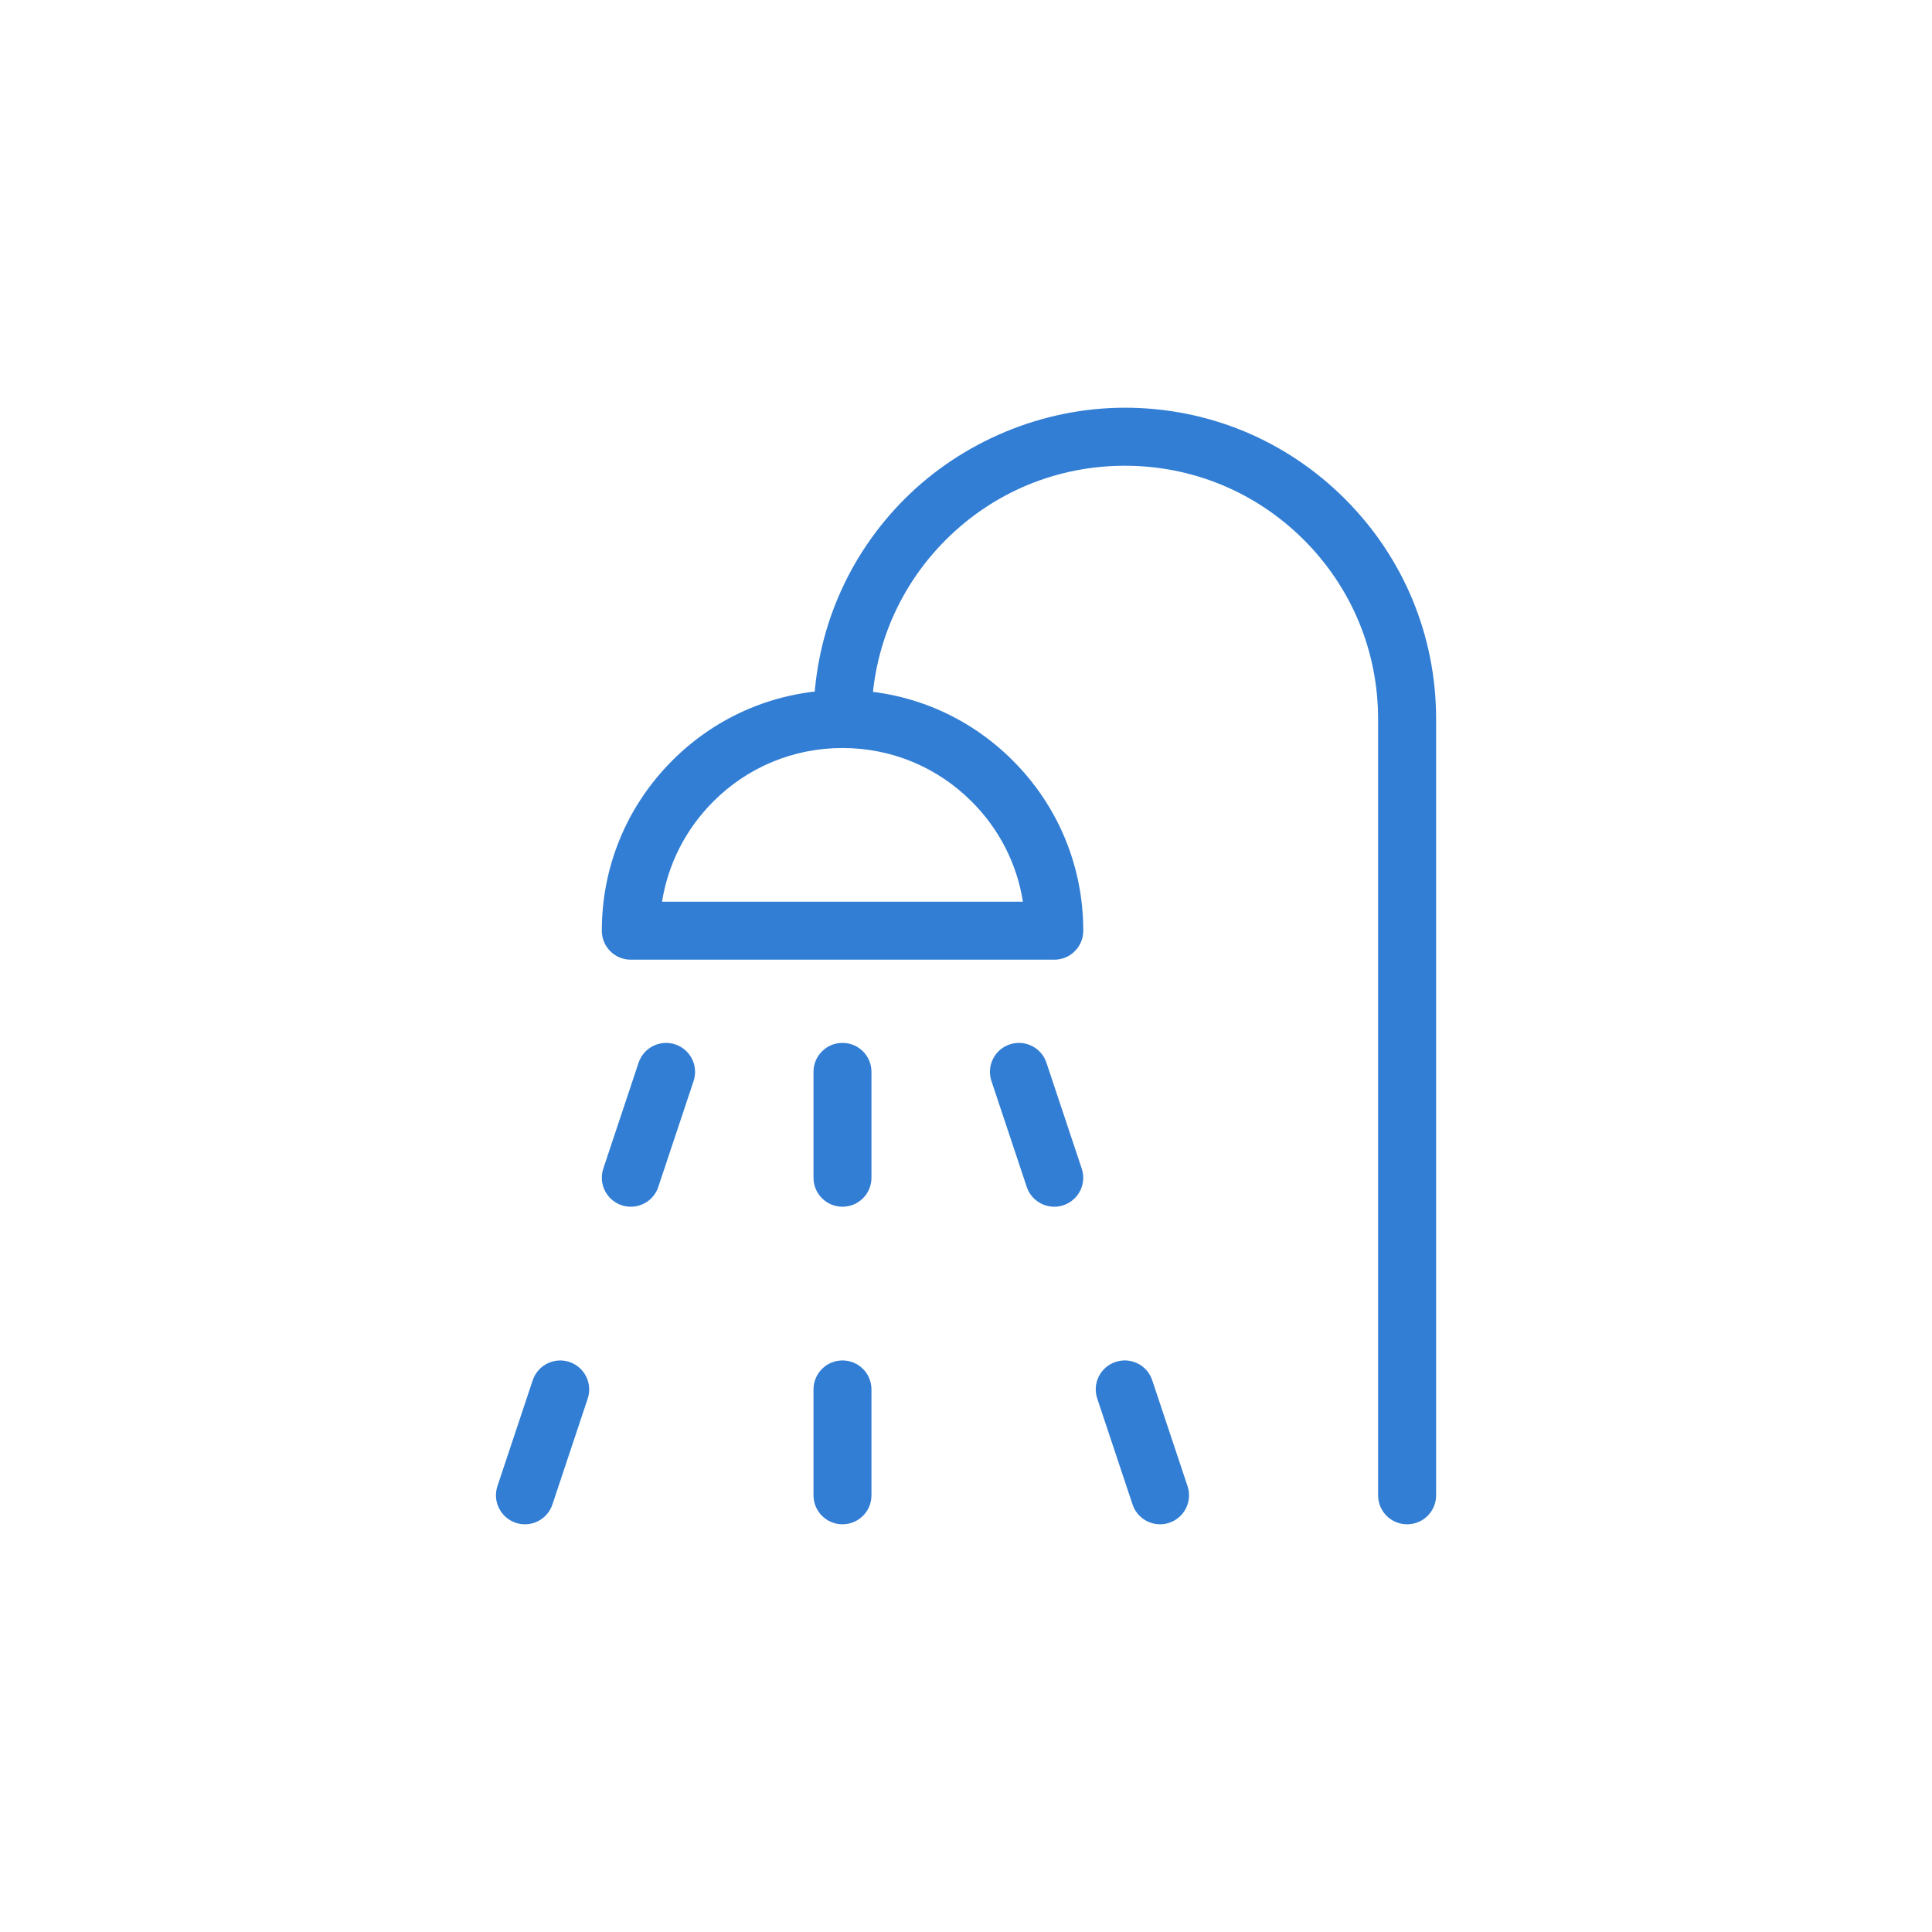 <svg viewBox="0 0 300 300" xmlns="http://www.w3.org/2000/svg" data-name="Layer 1" id="Layer_1">
  <defs>
    <style>
      .cls-1 {
        fill: #327ed4;
        stroke-width: 0px;
      }
    </style>
  </defs>
  <path d="M218.49,236.69c-2.49,0-4.5-2.01-4.5-4.5v-120.54c0-10.51-4.09-20.38-11.52-27.81-7.43-7.43-17.31-11.52-27.81-11.52s-20.38,4.09-27.81,11.52c-7.18,7.18-11.26,16.71-11.51,26.86-.06,2.48-2.16,4.42-4.61,4.39-2.48-.06-4.45-2.12-4.39-4.61.3-12.47,5.32-24.19,14.14-33.01s21.27-14.16,34.18-14.16,25.05,5.03,34.18,14.16c9.13,9.13,14.16,21.27,14.16,34.18v120.54c0,2.49-2.01,4.5-4.5,4.5Z" class="cls-1"></path>
  <path d="M163.7,149.02h-65.75c-2.49,0-4.5-2.01-4.5-4.5,0-9.98,3.89-19.37,10.95-26.43,7.06-7.06,16.44-10.95,26.43-10.95s19.37,3.89,26.43,10.95c7.06,7.06,10.95,16.44,10.95,26.43,0,2.49-2.01,4.5-4.5,4.5ZM102.8,140.02h56.04c-.93-5.87-3.67-11.28-7.96-15.56-5.36-5.36-12.49-8.31-20.06-8.31s-14.71,2.95-20.06,8.31c-4.28,4.28-7.03,9.7-7.96,15.56Z" class="cls-1"></path>
  <path d="M97.95,187.38c-.47,0-.95-.07-1.42-.23-2.36-.79-3.63-3.33-2.85-5.69l5.48-16.44c.79-2.36,3.34-3.63,5.69-2.85,2.36.79,3.63,3.33,2.85,5.69l-5.48,16.44c-.63,1.89-2.38,3.08-4.27,3.08Z" class="cls-1"></path>
  <path d="M81.51,236.69c-.47,0-.95-.07-1.42-.23-2.36-.79-3.63-3.33-2.85-5.69l5.48-16.44c.79-2.36,3.34-3.63,5.69-2.85,2.36.79,3.63,3.33,2.85,5.69l-5.48,16.44c-.63,1.89-2.38,3.08-4.27,3.08Z" class="cls-1"></path>
  <path d="M163.7,187.38c-1.88,0-3.64-1.19-4.27-3.08l-5.48-16.44c-.79-2.36.49-4.91,2.85-5.69,2.36-.78,4.91.49,5.69,2.85l5.48,16.44c.79,2.36-.49,4.91-2.85,5.69-.47.16-.95.23-1.42.23Z" class="cls-1"></path>
  <path d="M180.13,236.69c-1.88,0-3.64-1.19-4.27-3.08l-5.48-16.44c-.79-2.36.49-4.91,2.85-5.69,2.36-.79,4.91.49,5.69,2.85l5.48,16.44c.79,2.36-.49,4.91-2.85,5.69-.47.16-.95.23-1.42.23Z" class="cls-1"></path>
  <path d="M130.82,187.38c-2.49,0-4.5-2.01-4.5-4.5v-16.44c0-2.49,2.01-4.5,4.5-4.5s4.5,2.01,4.5,4.5v16.44c0,2.49-2.01,4.5-4.5,4.5Z" class="cls-1"></path>
  <path d="M130.82,236.69c-2.49,0-4.5-2.01-4.5-4.5v-16.44c0-2.49,2.01-4.5,4.5-4.5s4.5,2.01,4.5,4.5v16.44c0,2.49-2.01,4.5-4.5,4.5Z" class="cls-1"></path>
</svg>